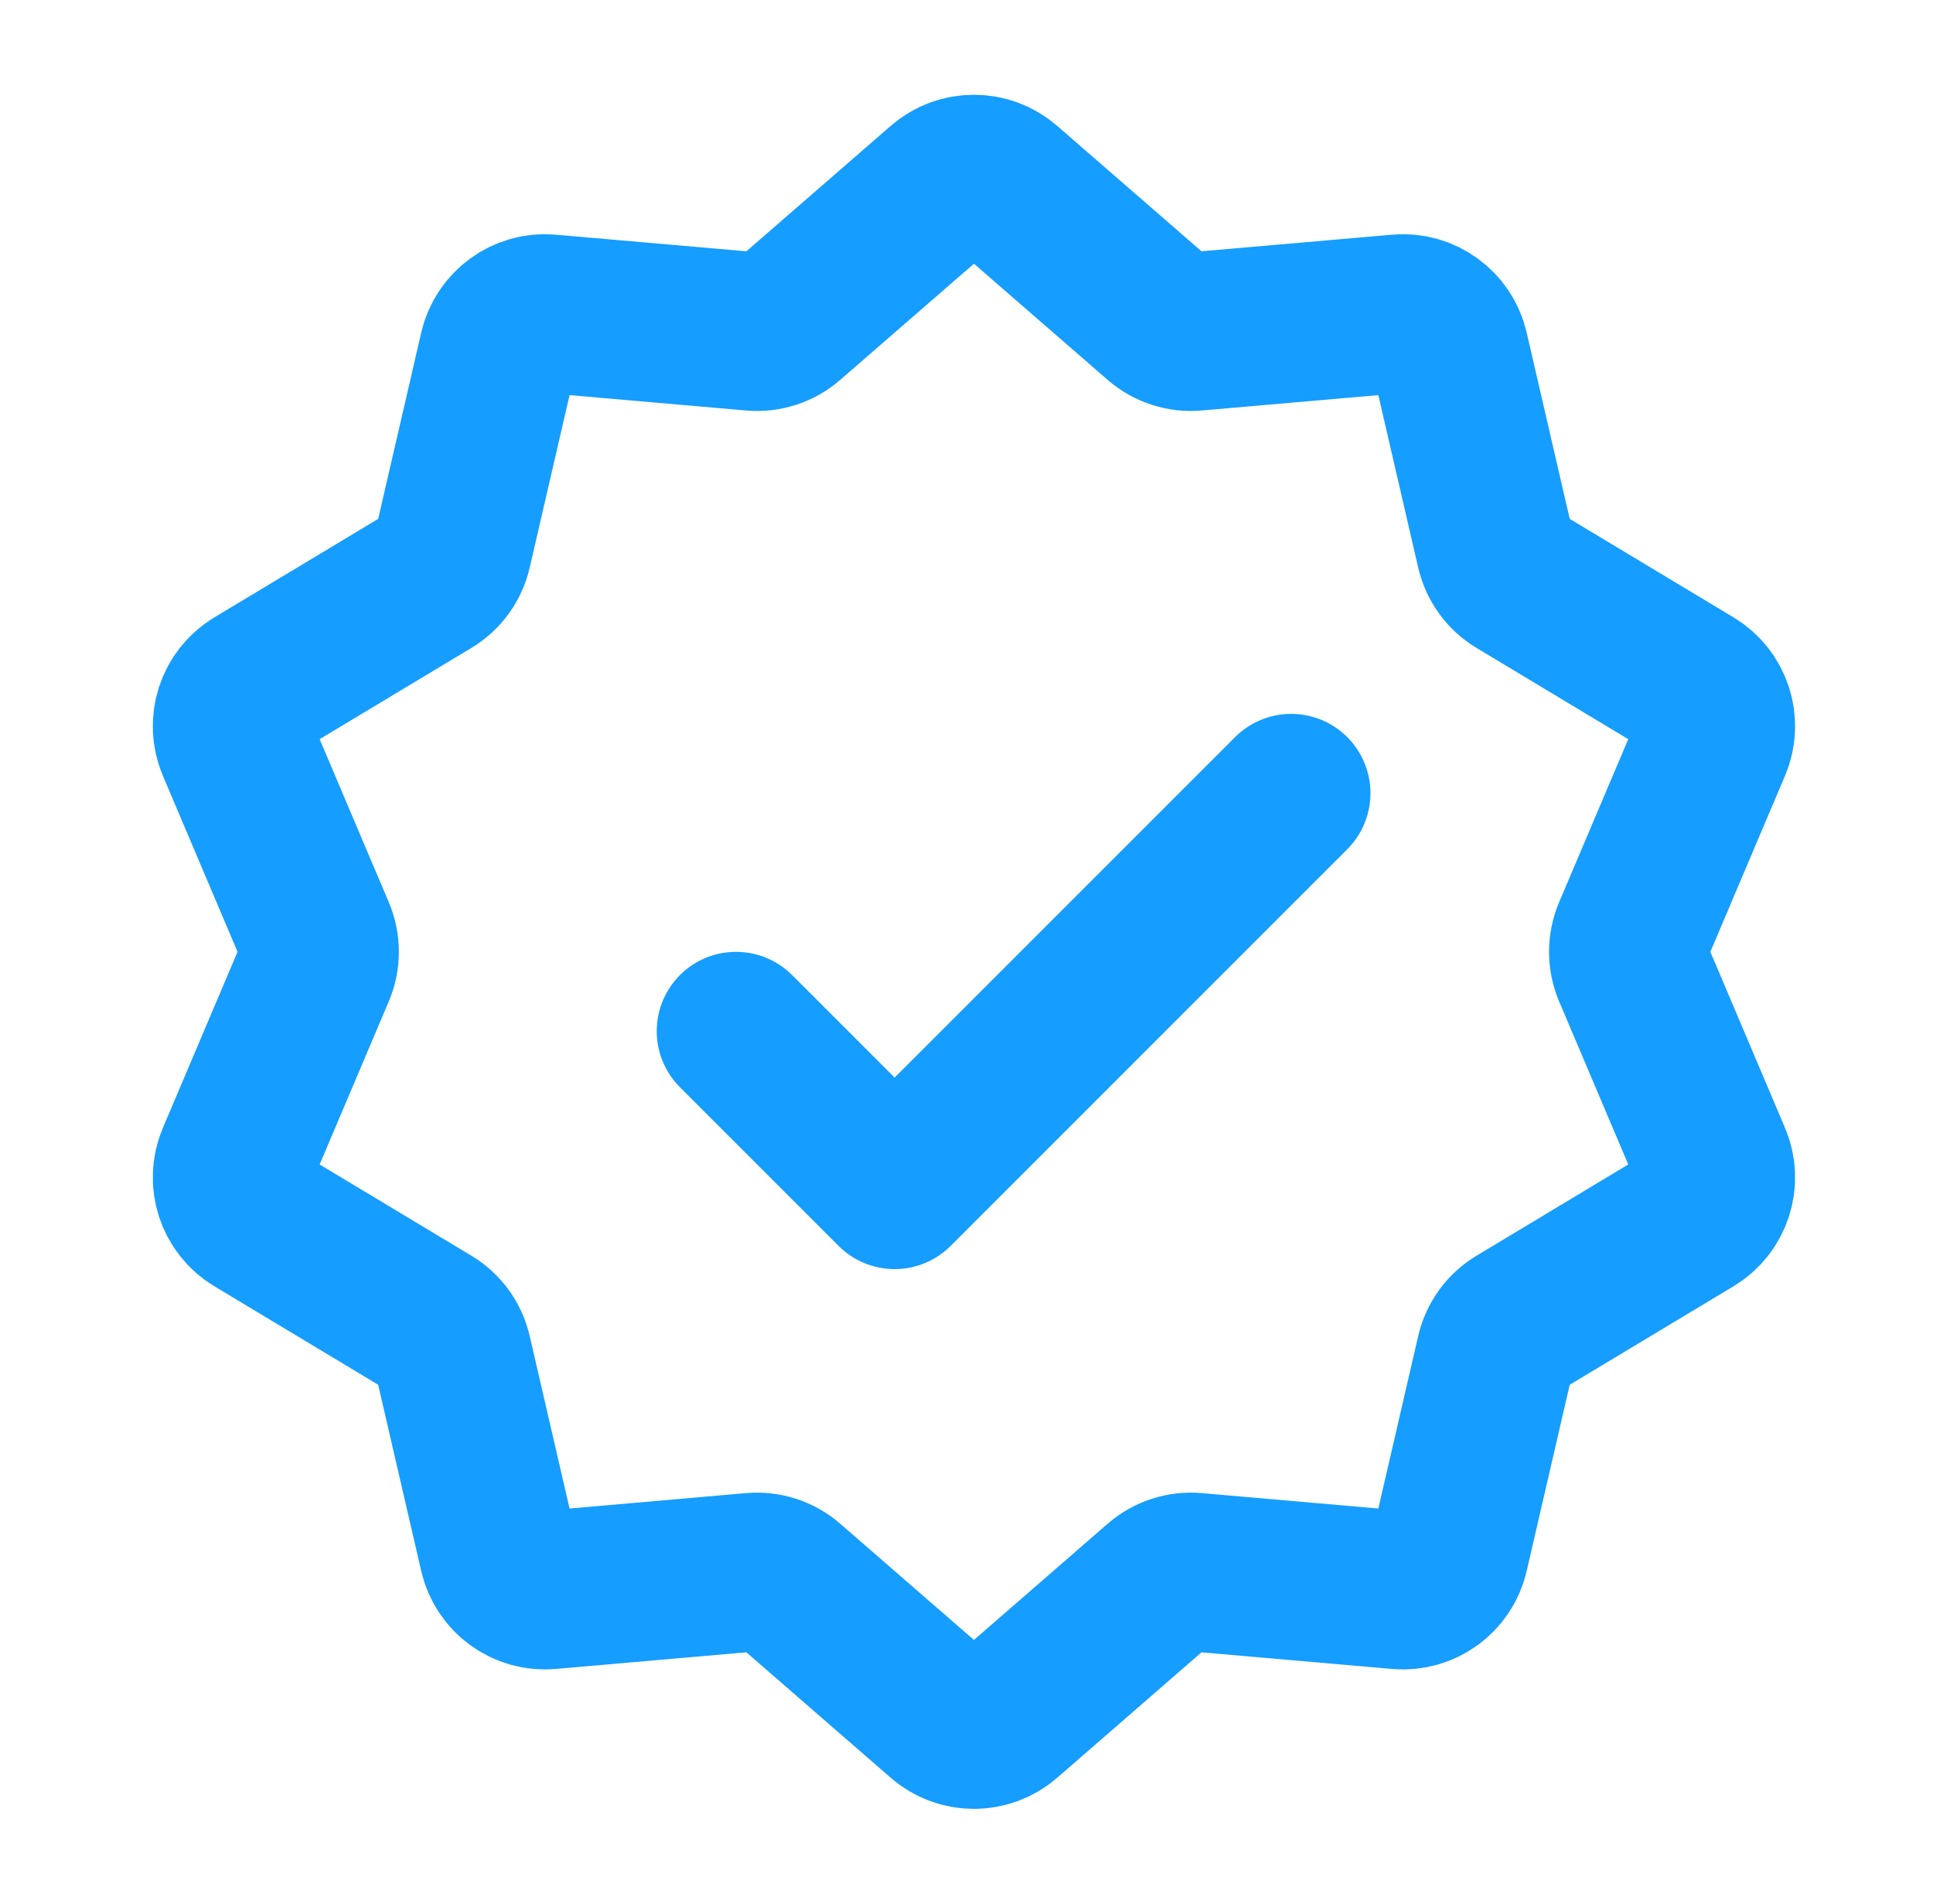 <svg xmlns="http://www.w3.org/2000/svg" width="65" height="64" viewBox="0 0 65 64" fill="none"><g id="Frame"><path id="Vector" d="M31.701 6.245C32.303 5.722 33.198 5.722 33.8 6.245L38.995 10.758C39.323 11.043 39.752 11.182 40.184 11.144L47.04 10.547C47.834 10.477 48.558 11.004 48.738 11.78L50.288 18.486C50.386 18.908 50.651 19.273 51.023 19.497L56.921 23.043C57.604 23.454 57.881 24.305 57.569 25.039L54.882 31.375C54.713 31.774 54.713 32.225 54.882 32.625L57.569 38.961C57.881 39.694 57.604 40.546 56.921 40.957L51.023 44.503C50.651 44.726 50.386 45.091 50.288 45.514L48.738 52.219C48.558 52.996 47.834 53.522 47.04 53.453L40.184 52.855C39.752 52.817 39.323 52.957 38.995 53.241L33.8 57.755C33.198 58.278 32.303 58.278 31.701 57.755L26.506 53.241C26.178 52.957 25.75 52.817 25.317 52.855L18.461 53.453C17.667 53.522 16.943 52.996 16.763 52.219L15.213 45.514C15.115 45.091 14.85 44.726 14.479 44.503L8.58 40.957C7.897 40.546 7.621 39.694 7.932 38.961L10.619 32.625C10.788 32.225 10.788 31.774 10.619 31.375L7.932 25.039C7.621 24.305 7.897 23.454 8.58 23.043L14.479 19.497C14.85 19.273 15.115 18.908 15.213 18.486L16.763 11.78C16.943 11.004 17.667 10.477 18.461 10.547L25.317 11.144C25.75 11.182 26.178 11.043 26.506 10.758L31.701 6.245Z" stroke="#159DFF" stroke-width="5.333"></path><path id="Vector_2" d="M24.75 34.667L30.083 40L43.417 26.667" stroke="#159DFF" stroke-width="5.333" stroke-linecap="round" stroke-linejoin="round"></path></g></svg>